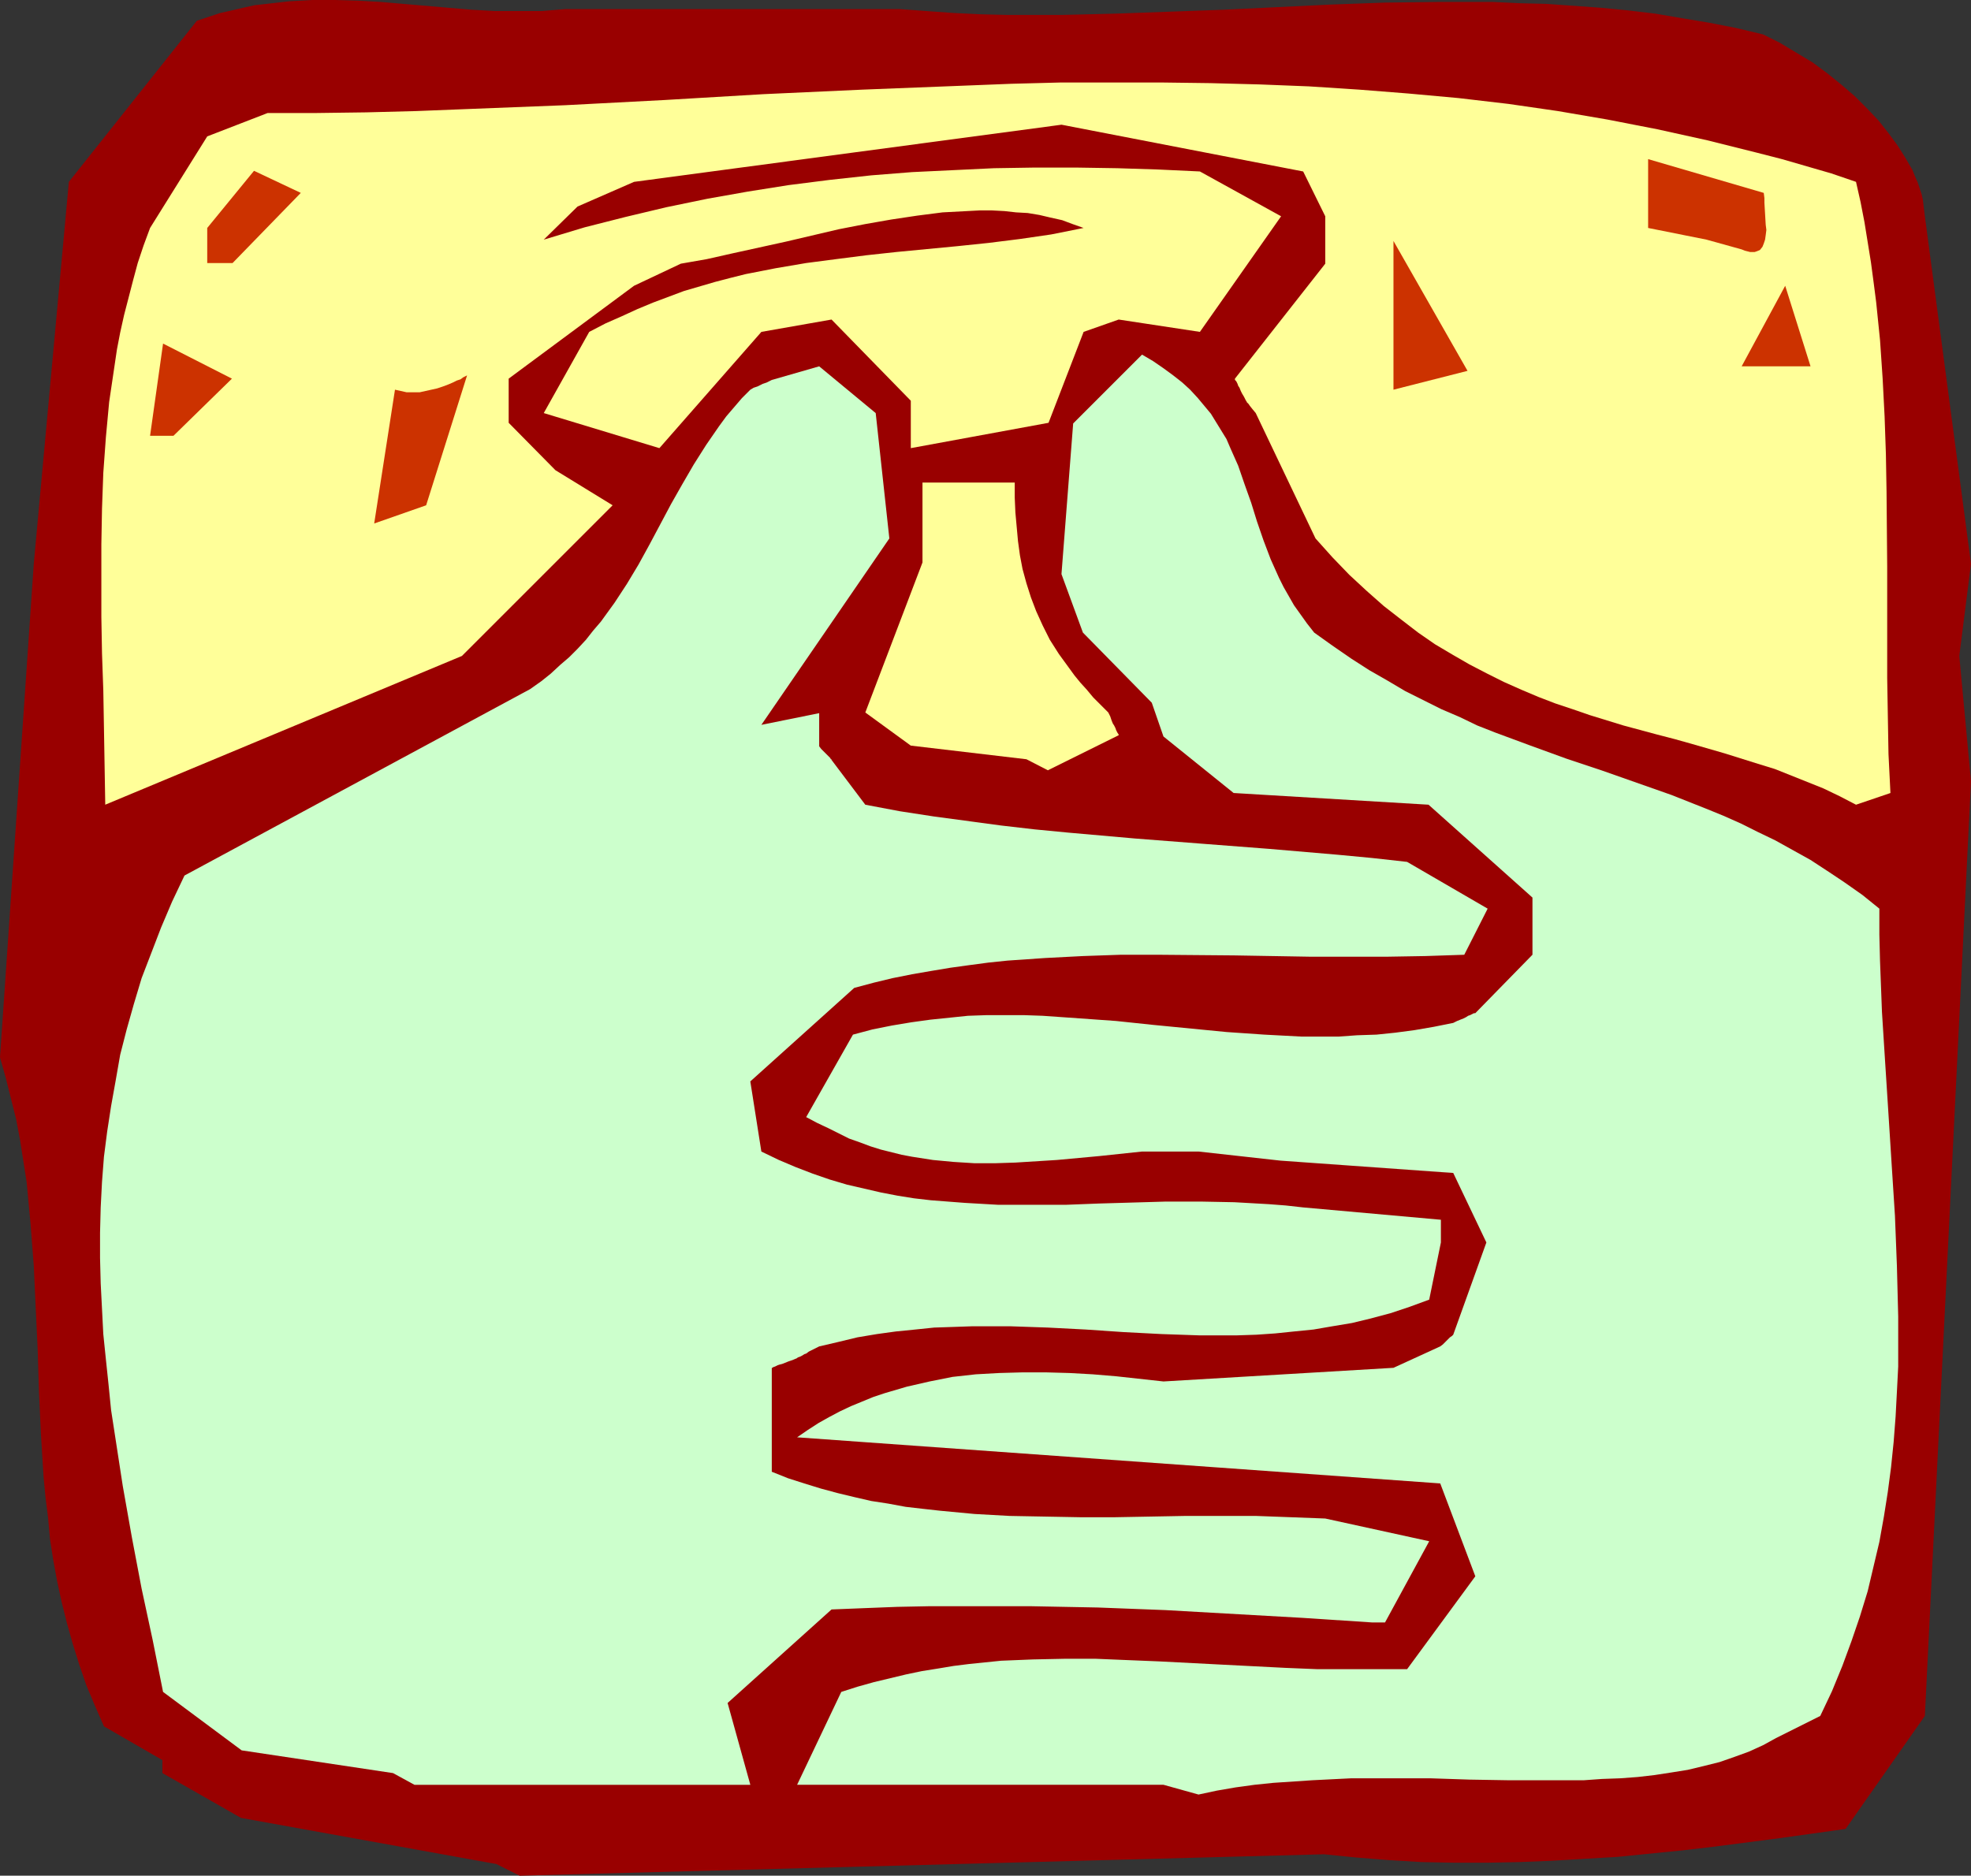 <?xml version="1.0" encoding="UTF-8" standalone="no"?>
<svg
   version="1.0"
   width="129.724mm"
   height="123.478mm"
   id="svg11"
   sodipodi:docname="Twiddling Thumbs.wmf"
   xmlns:inkscape="http://www.inkscape.org/namespaces/inkscape"
   xmlns:sodipodi="http://sodipodi.sourceforge.net/DTD/sodipodi-0.dtd"
   xmlns="http://www.w3.org/2000/svg"
   xmlns:svg="http://www.w3.org/2000/svg">
  <rect width="100%" height="100%" fill="#333333" stroke="none"/>
  <sodipodi:namedview
     id="namedview11"
     pagecolor="#ffffff"
     bordercolor="#000000"
     borderopacity="0.25"
     inkscape:showpageshadow="2"
     inkscape:pageopacity="0.0"
     inkscape:pagecheckerboard="0"
     inkscape:deskcolor="#d1d1d1"
     inkscape:document-units="mm" />
  <defs
     id="defs1">
    <pattern
       id="WMFhbasepattern"
       patternUnits="userSpaceOnUse"
       width="6"
       height="6"
       x="0"
       y="0" />
  </defs>
  <path
     style="fill:#990000;fill-opacity:1;fill-rule:evenodd;stroke:none"
     d="M 123.462,463.781 59.954,452.308 40.4,441.158 v -3.232 l -14.544,-8.403 -2.262,-5.171 -2.101,-5.009 -1.778,-5.171 -1.616,-5.171 -1.454,-5.171 -1.293,-5.171 -1.131,-5.171 -0.97,-5.333 -0.808,-5.171 -0.485,-5.333 -0.646,-5.171 -0.485,-5.171 L 10.181,356.804 9.696,346.301 9.373,335.797 8.888,325.455 8.403,314.951 7.595,304.447 7.11,299.276 6.626,294.105 5.818,288.934 5.01,283.763 4.04,278.592 2.747,273.421 1.454,268.25 0,263.079 8.403,140.266 17.13,45.247 48.965,5.171 51.874,4.202 54.782,3.232 57.691,2.586 60.438,1.939 63.347,1.293 66.256,0.97 71.912,0.323 77.73,0 h 5.656 l 5.656,0.162 5.656,0.323 11.312,0.97 11.312,0.97 5.818,0.323 h 5.818 5.818 l 5.818,-0.485 h 83.224 l 6.626,0.485 6.787,0.485 6.787,0.323 6.626,0.162 H 264.054 L 277.467,3.394 290.88,2.909 304.292,2.424 331.118,1.131 344.531,0.646 357.944,0.485 h 13.413 l 6.787,0.323 6.626,0.162 6.787,0.485 6.787,0.485 6.626,0.646 6.787,0.808 6.626,1.131 6.787,1.131 6.626,1.293 6.787,1.616 4.202,2.101 4.04,2.424 4.04,2.424 3.717,2.747 3.394,2.747 3.394,2.909 3.07,3.07 2.909,3.07 2.424,3.07 2.262,3.07 1.939,3.07 1.778,3.07 0.646,1.616 0.646,1.454 0.485,1.454 0.485,1.454 0.323,1.454 0.162,1.454 0.162,1.293 0.162,1.293 11.474,86.454 -2.909,22.947 2.909,31.188 -11.474,232.537 -19.715,28.118 -16.16,2.262 -16.16,2.101 -8.242,0.97 -8.08,0.808 -8.08,0.808 -8.242,0.485 -8.08,0.485 -8.08,0.323 -8.08,0.162 h -8.08 l -8.242,-0.162 -8.08,-0.485 -8.08,-0.646 -8.08,-0.808 -200.061,5.333 z"
     id="path1" />
  <path
     style="fill:#ccffcc;fill-opacity:1;fill-rule:evenodd;stroke:none"
     d="m 289.425,444.066 h -91.142 l 10.989,-23.108 4.04,-1.293 4.04,-1.131 4.04,-0.97 4.04,-0.97 3.878,-0.808 4.04,-0.646 3.878,-0.646 3.878,-0.485 7.918,-0.808 7.918,-0.323 7.757,-0.162 h 7.918 l 7.757,0.323 7.918,0.323 15.675,0.808 15.837,0.808 7.918,0.323 h 7.918 14.382 l 16.968,-23.108 -8.726,-23.108 -159.984,-11.473 2.586,-1.778 2.747,-1.778 2.586,-1.454 2.747,-1.454 2.747,-1.293 2.747,-1.131 2.747,-1.131 2.909,-0.97 2.747,-0.808 2.747,-0.808 5.656,-1.293 5.656,-1.131 5.818,-0.646 5.818,-0.323 5.818,-0.162 h 5.818 l 5.818,0.162 5.818,0.323 5.818,0.485 11.797,1.293 57.206,-3.394 11.635,-5.333 0.646,-0.485 0.485,-0.485 0.808,-0.808 0.485,-0.485 0.485,-0.323 0.162,-0.162 0.162,-0.162 v 0 l 8.242,-22.947 -8.242,-17.291 -42.986,-3.07 -20.362,-2.262 h -14.059 l -10.666,1.131 -10.504,0.97 -5.171,0.323 -5.171,0.323 -5.01,0.162 h -5.171 l -5.171,-0.323 -5.171,-0.485 -5.171,-0.808 -2.586,-0.485 -2.586,-0.646 -2.586,-0.646 -2.586,-0.808 -2.586,-0.97 -2.747,-0.97 -2.586,-1.293 -2.586,-1.293 -2.747,-1.293 -2.747,-1.454 11.635,-20.523 4.848,-1.293 4.848,-0.97 4.848,-0.808 4.686,-0.646 4.686,-0.485 4.686,-0.485 4.686,-0.162 h 4.686 4.525 l 4.686,0.162 9.211,0.646 9.05,0.646 9.211,0.97 18.261,1.778 9.373,0.646 9.211,0.485 h 4.525 4.848 l 4.525,-0.323 4.848,-0.162 4.686,-0.485 4.848,-0.646 4.686,-0.808 4.848,-0.97 0.97,-0.485 0.808,-0.323 0.808,-0.323 0.646,-0.323 0.485,-0.323 0.485,-0.162 0.646,-0.323 0.323,-0.162 h 0.162 0.162 l 14.221,-14.544 v -14.22 l -25.856,-23.108 -48.48,-2.909 -17.453,-14.059 -2.909,-8.403 -17.13,-17.452 -5.333,-14.544 2.909,-37.49 17.13,-17.129 2.747,1.616 2.586,1.778 2.424,1.778 2.262,1.778 1.939,1.778 1.939,2.101 1.616,1.939 1.616,1.939 1.293,2.101 1.293,2.101 1.293,2.101 0.97,2.262 1.939,4.363 1.616,4.686 1.616,4.525 1.454,4.686 1.616,4.686 1.778,4.686 2.101,4.686 1.131,2.262 1.293,2.262 1.293,2.262 1.616,2.262 1.616,2.262 1.778,2.262 4.525,3.232 4.686,3.232 4.525,2.909 4.525,2.586 4.363,2.586 4.525,2.262 4.525,2.262 4.525,1.939 4.363,2.101 4.525,1.778 8.726,3.232 8.888,3.232 8.726,2.909 8.726,3.07 8.726,3.07 8.565,3.394 4.363,1.778 4.363,1.939 4.202,2.101 4.363,2.101 4.363,2.424 4.363,2.424 4.202,2.747 4.363,2.909 4.363,3.07 4.202,3.394 v 6.464 l 0.162,6.464 0.485,12.766 0.808,12.766 0.808,12.605 0.808,12.766 0.808,12.604 0.485,12.443 0.323,12.605 v 6.302 6.141 l -0.323,6.302 -0.323,6.141 -0.485,6.302 -0.646,6.302 -0.808,6.141 -0.97,6.141 -1.131,6.302 -1.454,6.141 -1.454,6.141 -1.939,6.302 -2.101,6.141 -2.262,6.141 -2.586,6.302 -2.909,6.141 -10.989,5.494 -3.232,1.778 -3.555,1.616 -3.555,1.293 -3.717,1.293 -3.878,0.97 -4.04,0.97 -4.04,0.646 -4.202,0.646 -4.202,0.485 -4.363,0.323 -4.525,0.162 -4.525,0.323 h -9.373 -9.373 l -9.696,-0.162 -9.696,-0.323 h -9.858 -9.858 l -9.696,0.485 -4.848,0.323 -4.848,0.323 -4.686,0.485 -4.686,0.646 -4.686,0.808 -4.525,0.97 z"
     id="path2" />
  <path
     style="fill:#ccffcc;fill-opacity:1;fill-rule:evenodd;stroke:none"
     d="m 97.768,441.158 -37.653,-5.656 -19.554,-14.544 -2.586,-12.928 -2.747,-12.766 -2.424,-12.766 -2.262,-12.766 -1.939,-12.604 -0.97,-6.302 -0.646,-6.464 -0.646,-6.141 -0.646,-6.302 -0.323,-6.302 -0.323,-6.302 -0.162,-6.302 v -6.302 l 0.162,-6.302 0.323,-6.302 0.485,-6.302 0.808,-6.302 0.97,-6.302 1.131,-6.302 1.131,-6.464 1.616,-6.302 1.778,-6.302 1.939,-6.464 2.424,-6.302 2.424,-6.302 2.747,-6.464 3.07,-6.464 85.971,-46.378 2.747,-1.939 2.424,-1.939 2.262,-2.101 2.262,-1.939 2.101,-2.101 2.101,-2.262 1.778,-2.262 1.939,-2.262 3.394,-4.686 3.07,-4.686 2.909,-4.848 2.747,-5.009 5.333,-10.019 2.747,-4.848 2.909,-5.009 3.07,-4.848 3.232,-4.686 1.778,-2.424 3.878,-4.525 2.101,-2.101 0.808,-0.485 0.97,-0.323 0.646,-0.323 0.646,-0.323 0.97,-0.323 0.646,-0.323 0.323,-0.162 0.323,-0.162 v 0 l 11.797,-3.394 14.059,11.635 3.394,31.188 -31.835,46.378 14.382,-2.909 v 8.241 l 0.485,0.646 0.485,0.485 0.808,0.808 0.646,0.646 0.323,0.323 0.162,0.323 h 0.162 v 0.162 l 8.403,11.15 8.565,1.616 8.403,1.293 8.403,1.131 8.403,1.131 8.403,0.97 8.403,0.808 16.483,1.454 16.645,1.293 16.806,1.293 16.968,1.454 8.565,0.808 8.726,0.97 20.038,11.635 -5.818,11.473 -9.696,0.323 -9.534,0.162 h -9.696 -9.373 l -18.907,-0.323 -18.746,-0.162 h -9.534 l -9.373,0.323 -9.373,0.485 -9.373,0.646 -4.686,0.485 -4.848,0.646 -4.686,0.646 -4.848,0.808 -4.686,0.808 -4.848,0.97 -4.686,1.131 -4.848,1.293 -25.856,23.27 2.747,17.452 4.363,2.101 4.202,1.778 4.202,1.616 4.202,1.454 4.363,1.293 4.202,0.97 4.202,0.97 4.202,0.808 4.04,0.646 4.202,0.485 4.202,0.323 4.202,0.323 8.403,0.485 h 8.242 8.403 l 8.403,-0.323 16.645,-0.485 h 8.565 l 8.403,0.162 8.565,0.485 4.202,0.323 4.363,0.485 34.259,3.07 v 5.656 l -2.909,14.22 -4.848,1.778 -4.848,1.616 -4.848,1.293 -4.686,1.131 -4.848,0.808 -4.686,0.808 -4.848,0.485 -4.686,0.485 -4.686,0.323 -4.848,0.162 h -9.373 l -9.373,-0.323 -9.373,-0.485 -9.534,-0.646 -9.373,-0.485 -9.373,-0.323 h -9.373 l -4.686,0.162 -4.848,0.162 -4.686,0.485 -4.848,0.485 -4.686,0.646 -4.848,0.808 -4.686,1.131 -4.848,1.131 -0.97,0.485 -0.97,0.485 -0.646,0.323 -0.646,0.485 -0.485,0.162 -0.485,0.323 -0.646,0.323 -0.485,0.162 -0.162,0.162 v 0 l -1.131,0.485 -0.97,0.323 -0.808,0.323 -0.808,0.323 -0.646,0.162 -0.485,0.162 -0.323,0.162 -0.323,0.162 -0.485,0.162 -0.162,0.162 h -0.162 v 25.855 l 4.04,1.616 4.04,1.293 4.202,1.293 4.202,1.131 4.04,0.97 4.202,0.97 4.202,0.646 4.363,0.808 4.202,0.485 4.363,0.485 8.565,0.808 8.726,0.485 8.726,0.162 8.726,0.162 h 8.888 l 17.453,-0.323 h 8.726 8.726 l 8.726,0.323 8.565,0.323 25.856,5.656 -10.989,20.2 h -3.232 l -17.13,-1.131 -17.13,-0.97 -17.13,-0.97 -16.806,-0.646 -16.806,-0.323 h -8.403 -8.242 -8.403 l -8.08,0.162 -8.242,0.323 -8.08,0.323 -25.856,23.27 5.656,20.361 h -83.547 z"
     id="path3" />
  <path
     style="fill:#ffff99;fill-opacity:1;fill-rule:evenodd;stroke:none"
     d="m 461.691,200.218 -4.04,-2.101 -4.04,-1.939 -4.04,-1.616 -4.04,-1.616 -4.04,-1.616 -4.202,-1.293 -8.242,-2.586 -8.403,-2.424 -4.04,-1.131 -4.363,-1.131 -8.403,-2.262 -8.403,-2.586 -4.202,-1.454 -4.363,-1.454 -4.202,-1.616 -4.202,-1.778 -4.363,-1.939 -4.202,-2.101 -4.363,-2.262 -4.202,-2.424 -4.363,-2.586 -4.202,-2.909 -4.202,-3.232 -4.363,-3.394 -4.202,-3.717 -4.363,-4.04 -4.202,-4.363 -4.202,-4.686 -14.867,-31.188 -0.808,-0.97 -0.646,-0.808 -0.323,-0.485 -0.323,-0.323 -0.162,-0.162 v -0.162 l -0.162,-0.162 -0.485,-0.97 -0.485,-0.808 -0.323,-0.646 -0.323,-0.808 -0.323,-0.485 -0.162,-0.485 -0.323,-0.646 -0.323,-0.323 v -0.323 0 L 329.664,65.608 V 53.812 l -5.494,-11.15 -60.115,-11.635 -106.333,14.22 -14.059,6.141 -8.403,8.241 10.181,-3.07 10.181,-2.586 10.181,-2.424 10.181,-2.101 10.019,-1.778 10.181,-1.616 10.181,-1.293 10.342,-1.131 10.181,-0.808 10.181,-0.485 10.181,-0.485 10.181,-0.162 h 10.181 l 10.342,0.162 10.181,0.323 10.342,0.485 20.2,11.15 -20.2,28.764 -20.2,-3.07 -8.726,3.07 -8.726,22.623 -34.259,6.302 V 99.705 l -19.715,-20.2 -17.453,3.07 -25.371,28.926 -28.765,-8.726 11.312,-20.2 4.04,-2.101 4.04,-1.778 3.878,-1.778 3.878,-1.616 3.878,-1.454 3.878,-1.454 3.878,-1.131 3.878,-1.131 3.717,-0.97 3.878,-0.97 7.434,-1.454 7.595,-1.293 7.434,-0.97 7.595,-0.97 7.434,-0.808 15.19,-1.454 7.757,-0.808 7.757,-0.97 7.757,-1.131 4.04,-0.808 4.04,-0.808 -2.747,-0.97 -2.586,-0.97 -2.909,-0.646 -2.747,-0.646 -2.909,-0.485 -2.909,-0.162 -2.909,-0.323 -3.07,-0.162 h -3.07 l -3.07,0.162 -3.07,0.162 -3.07,0.162 -6.302,0.808 -6.464,0.97 -6.464,1.131 -6.626,1.293 -13.09,3.07 -13.251,2.909 -6.464,1.454 -6.464,1.131 -11.635,5.494 -31.189,23.108 v 10.989 l 11.635,11.797 14.221,8.726 -37.491,37.49 -88.718,37.006 -0.162,-9.534 -0.162,-9.534 -0.162,-9.373 -0.323,-9.211 -0.162,-9.049 v -9.049 -9.049 l 0.162,-8.888 0.323,-8.888 0.646,-8.888 0.808,-8.726 1.293,-8.726 0.646,-4.363 0.808,-4.202 0.97,-4.363 1.131,-4.363 1.131,-4.363 1.131,-4.202 1.454,-4.363 1.616,-4.363 14.221,-22.785 15.029,-5.817 h 12.282 l 12.282,-0.162 12.443,-0.323 12.282,-0.485 24.725,-0.97 24.725,-1.293 24.563,-1.454 24.725,-1.131 24.725,-0.97 12.282,-0.485 12.443,-0.323 h 12.282 12.282 l 12.443,0.162 12.282,0.323 12.282,0.485 12.443,0.808 12.282,0.97 12.443,1.131 12.443,1.454 12.282,1.778 12.282,2.101 12.443,2.424 12.443,2.747 12.282,3.07 6.302,1.616 6.141,1.778 6.141,1.778 6.141,2.101 1.131,5.009 0.97,5.009 0.808,5.009 0.808,5.009 0.646,4.848 0.646,5.009 0.97,9.534 0.646,9.534 0.485,9.373 0.323,9.373 0.162,9.373 0.162,18.584 v 27.795 l 0.162,9.534 0.162,9.373 0.485,9.696 z"
     id="path4" />
  <path
     style="fill:#ffff99;fill-opacity:1;fill-rule:evenodd;stroke:none"
     d="m 255.328,188.906 -28.765,-3.394 -11.312,-8.241 14.221,-37.329 v -19.876 h 22.947 v 3.717 l 0.162,3.717 0.323,3.555 0.323,3.555 0.485,3.555 0.646,3.394 0.97,3.555 1.131,3.555 1.293,3.394 1.616,3.555 1.778,3.555 2.262,3.555 2.586,3.555 1.293,1.778 1.454,1.778 1.616,1.778 1.616,1.939 1.778,1.778 1.939,1.939 0.485,0.97 0.323,0.97 0.323,0.808 0.323,0.485 0.323,0.646 0.162,0.485 0.323,0.646 0.323,0.485 v 0.162 0 l -17.614,8.726 z"
     id="path5" />
  <path
     style="fill:#cc3200;fill-opacity:1;fill-rule:evenodd;stroke:none"
     d="m 93.081,130.247 5.171,-33.289 1.454,0.323 1.454,0.323 h 1.616 1.616 l 1.454,-0.323 1.454,-0.323 1.454,-0.323 1.454,-0.485 1.293,-0.485 1.131,-0.485 0.97,-0.485 0.97,-0.323 0.646,-0.485 0.646,-0.323 0.323,-0.162 v 0 l -10.181,32.319 z"
     id="path6" />
  <path
     style="fill:#cc3200;fill-opacity:1;fill-rule:evenodd;stroke:none"
     d="M 37.33,108.431 40.562,85.484 57.691,94.211 43.147,108.431 Z"
     id="path7" />
  <path
     style="fill:#cc3200;fill-opacity:1;fill-rule:evenodd;stroke:none"
     d="M 346.632,96.958 V 59.952 l 18.422,32.319 z"
     id="path8" />
  <path
     style="fill:#cc3200;fill-opacity:1;fill-rule:evenodd;stroke:none"
     d="m 433.249,91.14 10.827,-20.038 6.302,20.038 H 438.582 Z"
     id="path9" />
  <path
     style="fill:#cc3200;fill-opacity:1;fill-rule:evenodd;stroke:none"
     d="M 51.55,65.446 V 56.72 L 63.186,42.5 74.821,47.994 57.853,65.446 Z"
     id="path10" />
  <path
     style="fill:#cc3200;fill-opacity:1;fill-rule:evenodd;stroke:none"
     d="M 424.523,59.629 409.979,56.72 V 39.591 l 28.765,8.403 0.162,1.293 v 1.131 l 0.162,2.747 0.162,2.747 0.162,1.293 -0.162,1.293 -0.162,1.131 -0.323,0.97 -0.323,0.808 -0.646,0.808 -0.808,0.323 -0.485,0.162 h -0.646 -0.485 l -0.646,-0.162 -0.646,-0.162 -0.808,-0.323 z"
     id="path11" />
</svg>
